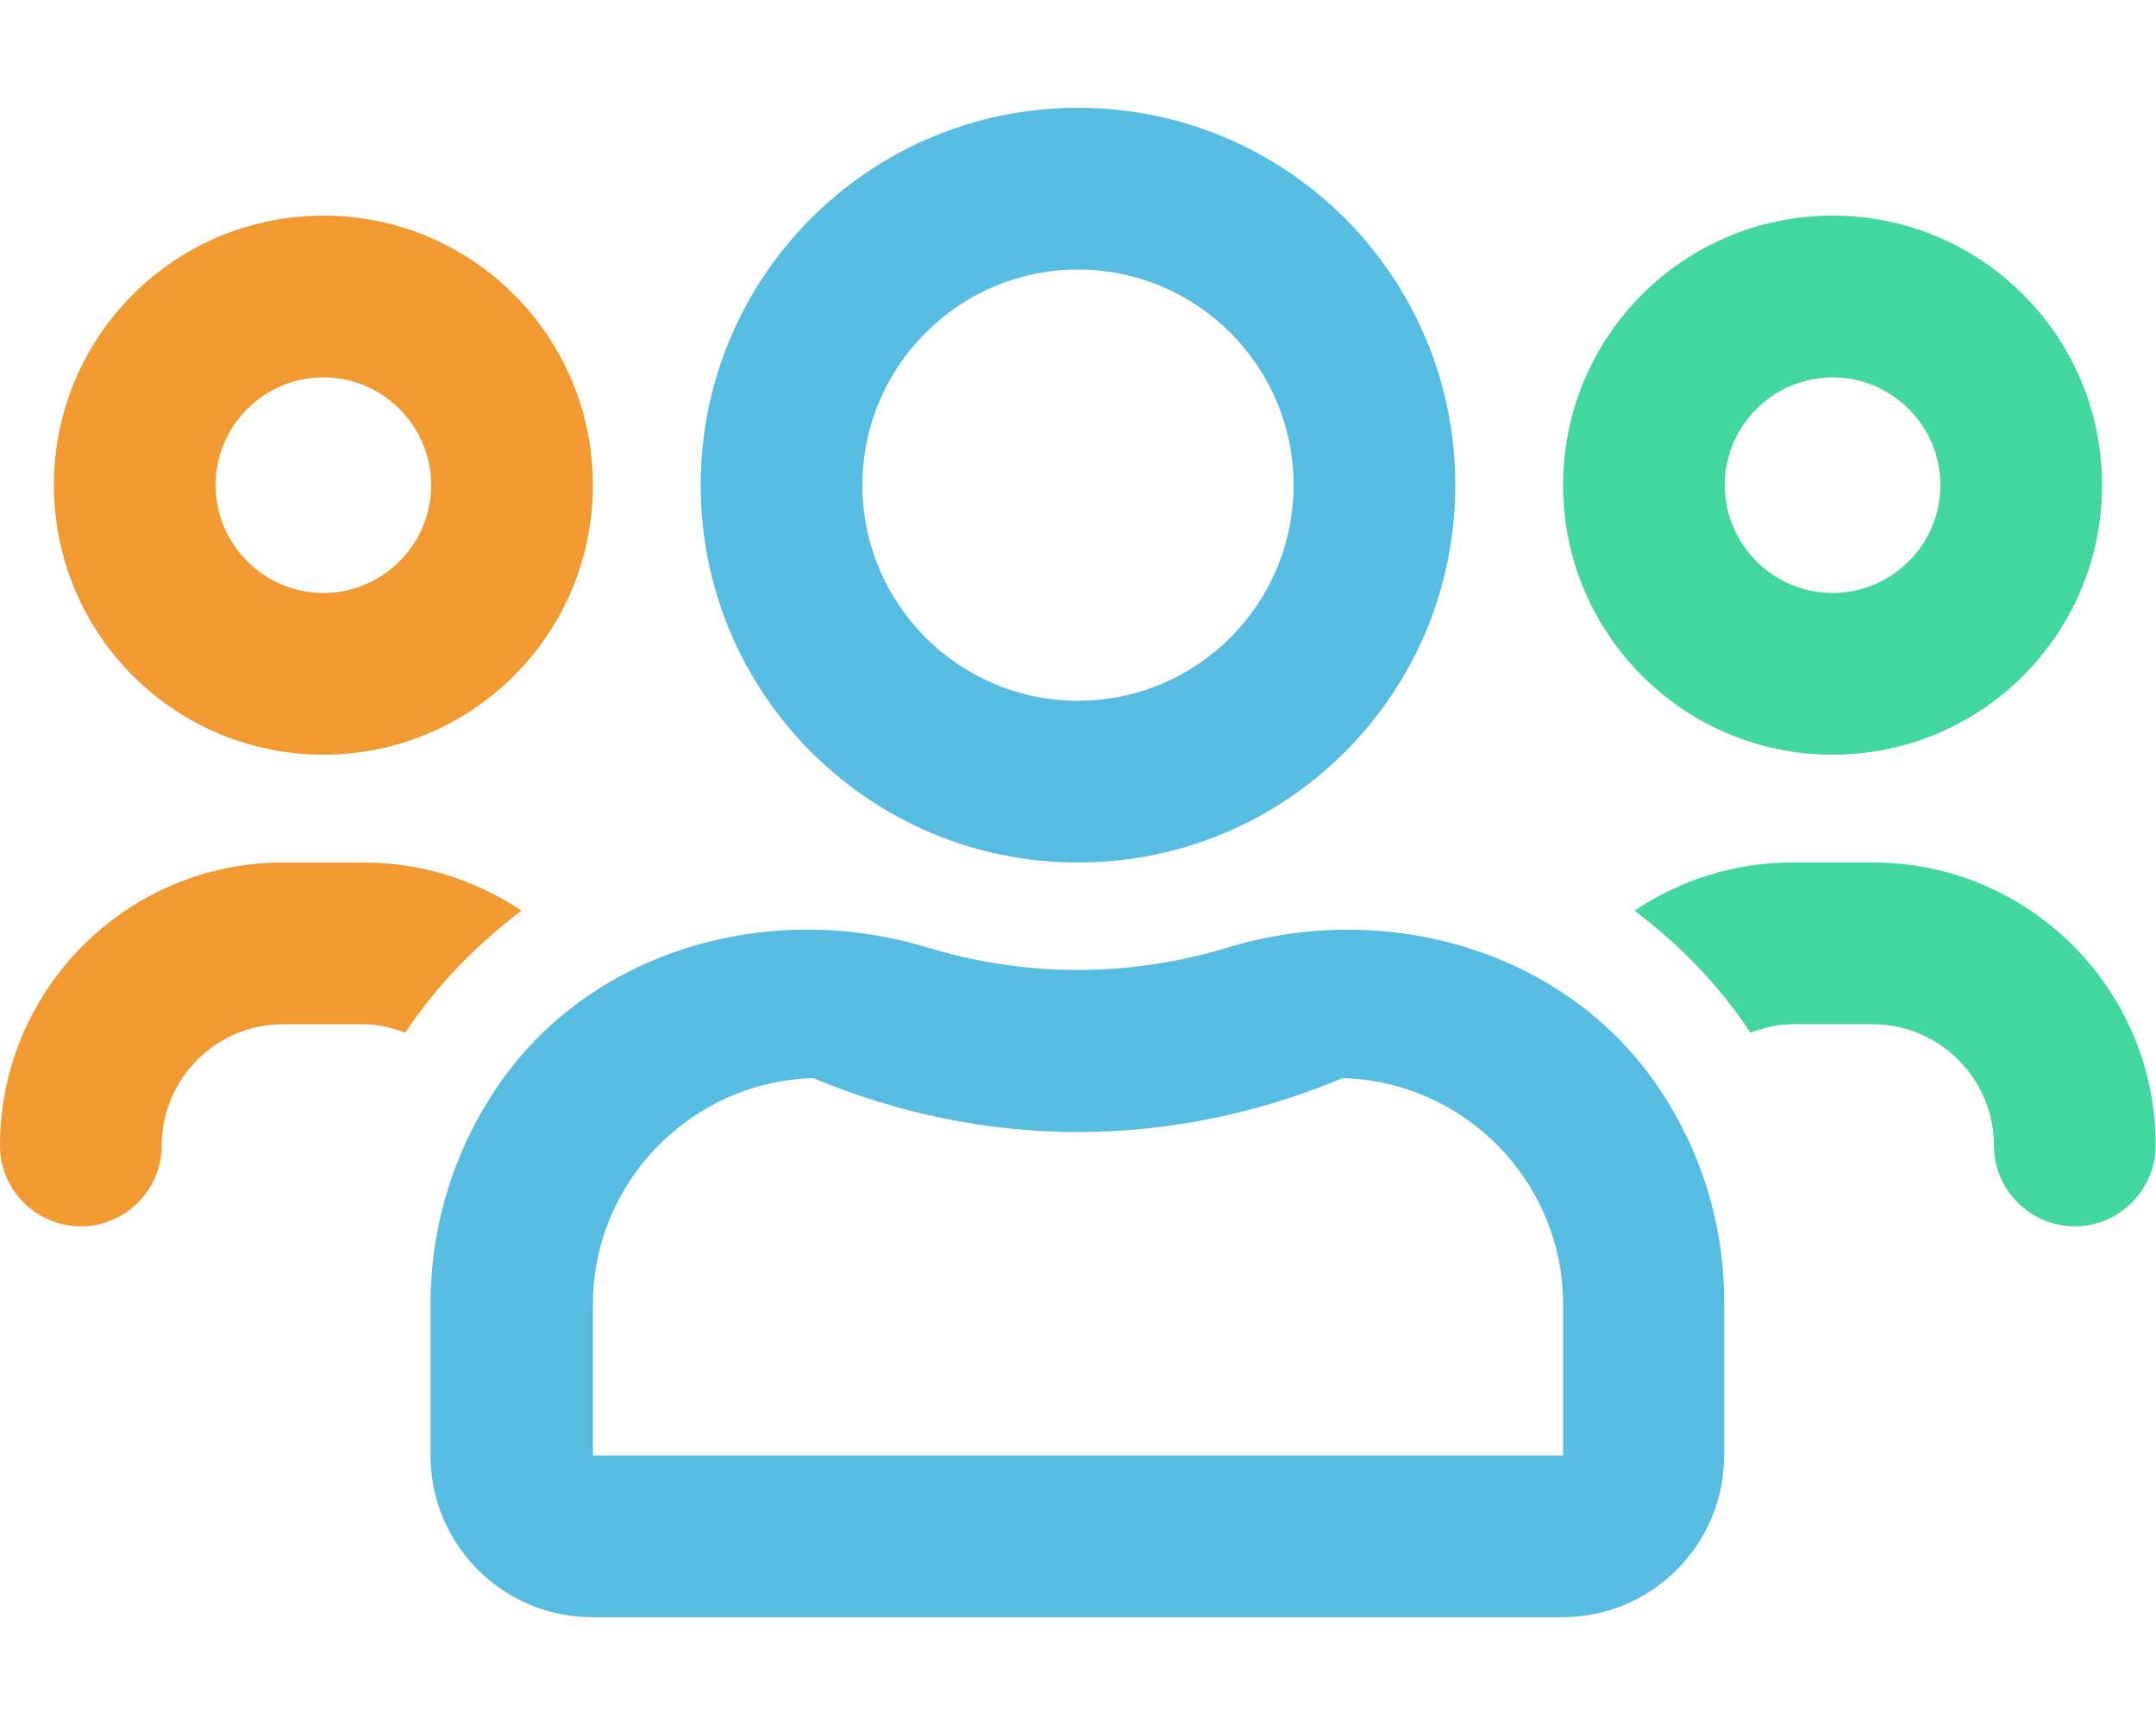 <?xml version="1.0" encoding="utf-8"?>
<!-- Generator: Adobe Illustrator 21.0.0, SVG Export Plug-In . SVG Version: 6.00 Build 0)  -->
<svg version="1.1" id="Layer_1" xmlns="http://www.w3.org/2000/svg" xmlns:xlink="http://www.w3.org/1999/xlink" x="0px" y="0px"
	 viewBox="0 0 640 512" style="enable-background:new 0 0 640 512;" xml:space="preserve">
<style type="text/css">
	.st0{fill:#42D79E;}
	.st1{fill:#57BCE2;}
	.st2{fill:#F29A32;}
</style>
<path class="st0" d="M544,224c44.2,0,80-35.8,80-80s-35.8-80-80-80s-80,35.8-80,80S499.8,224,544,224z M544,112
	c17.6,0,32,14.4,32,32s-14.4,32-32,32s-32-14.4-32-32C512,126.4,526.4,112,544,112z"/>
<path class="st1" d="M320,256c61.9,0,112-50.1,112-112S381.9,32,320,32S208,82.1,208,144S258.1,256,320,256z M320,80
	c35.3,0,64,28.7,64,64s-28.7,64-64,64s-64-28.7-64-64S284.7,80,320,80z"/>
<path class="st0" d="M556,256h-24c-17.3,0-33.4,5.3-46.8,14.3c13.4,10.1,25.2,22.2,34.4,36.2c3.9-1.4,8-2.5,12.3-2.5h24
	c19.8,0,36,16.2,36,36c0,13.2,10.8,24,24,24s24-10.8,24-24C640,293.7,602.3,256,556,256z"/>
<path class="st2" d="M96,224c44.2,0,80-35.8,80-80s-35.8-80-80-80s-80,35.8-80,80S51.8,224,96,224z M96,112c17.6,0,32,14.4,32,32
	s-14.4,32-32,32s-32-14.4-32-32C64,126.4,78.4,112,96,112z"/>
<path class="st1" d="M492.4,322.9c-27.5-40.8-80.7-56-127.8-41.7c-14.2,4.3-29.1,6.7-44.7,6.7c-15.6,0-30.5-2.4-44.7-6.7
	c-47.1-14.3-100.3,0.8-127.8,41.7c-12.4,18.4-19.6,40.5-19.6,64.3V432c0,26.5,21.5,48,48,48h288c26.5,0,48-21.5,48-48v-44.8
	C512,363.4,504.8,341.3,492.4,322.9L492.4,322.9z M464,432H176v-44.8c0-36.4,29.2-66.2,65.4-67.2c25.5,10.6,51.9,16,78.6,16
	s53.1-5.4,78.6-16c36.2,1,65.4,30.7,65.4,67.2V432z"/>
<path class="st2" d="M154.8,270.3c-13.4-9-29.5-14.3-46.8-14.3H84c-46.3,0-84,37.7-84,84c0,13.2,10.8,24,24,24s24-10.8,24-24
	c0-19.8,16.2-36,36-36h24c4.4,0,8.5,1.1,12.3,2.5C129.6,292.5,141.4,280.4,154.8,270.3z"/>
</svg>
